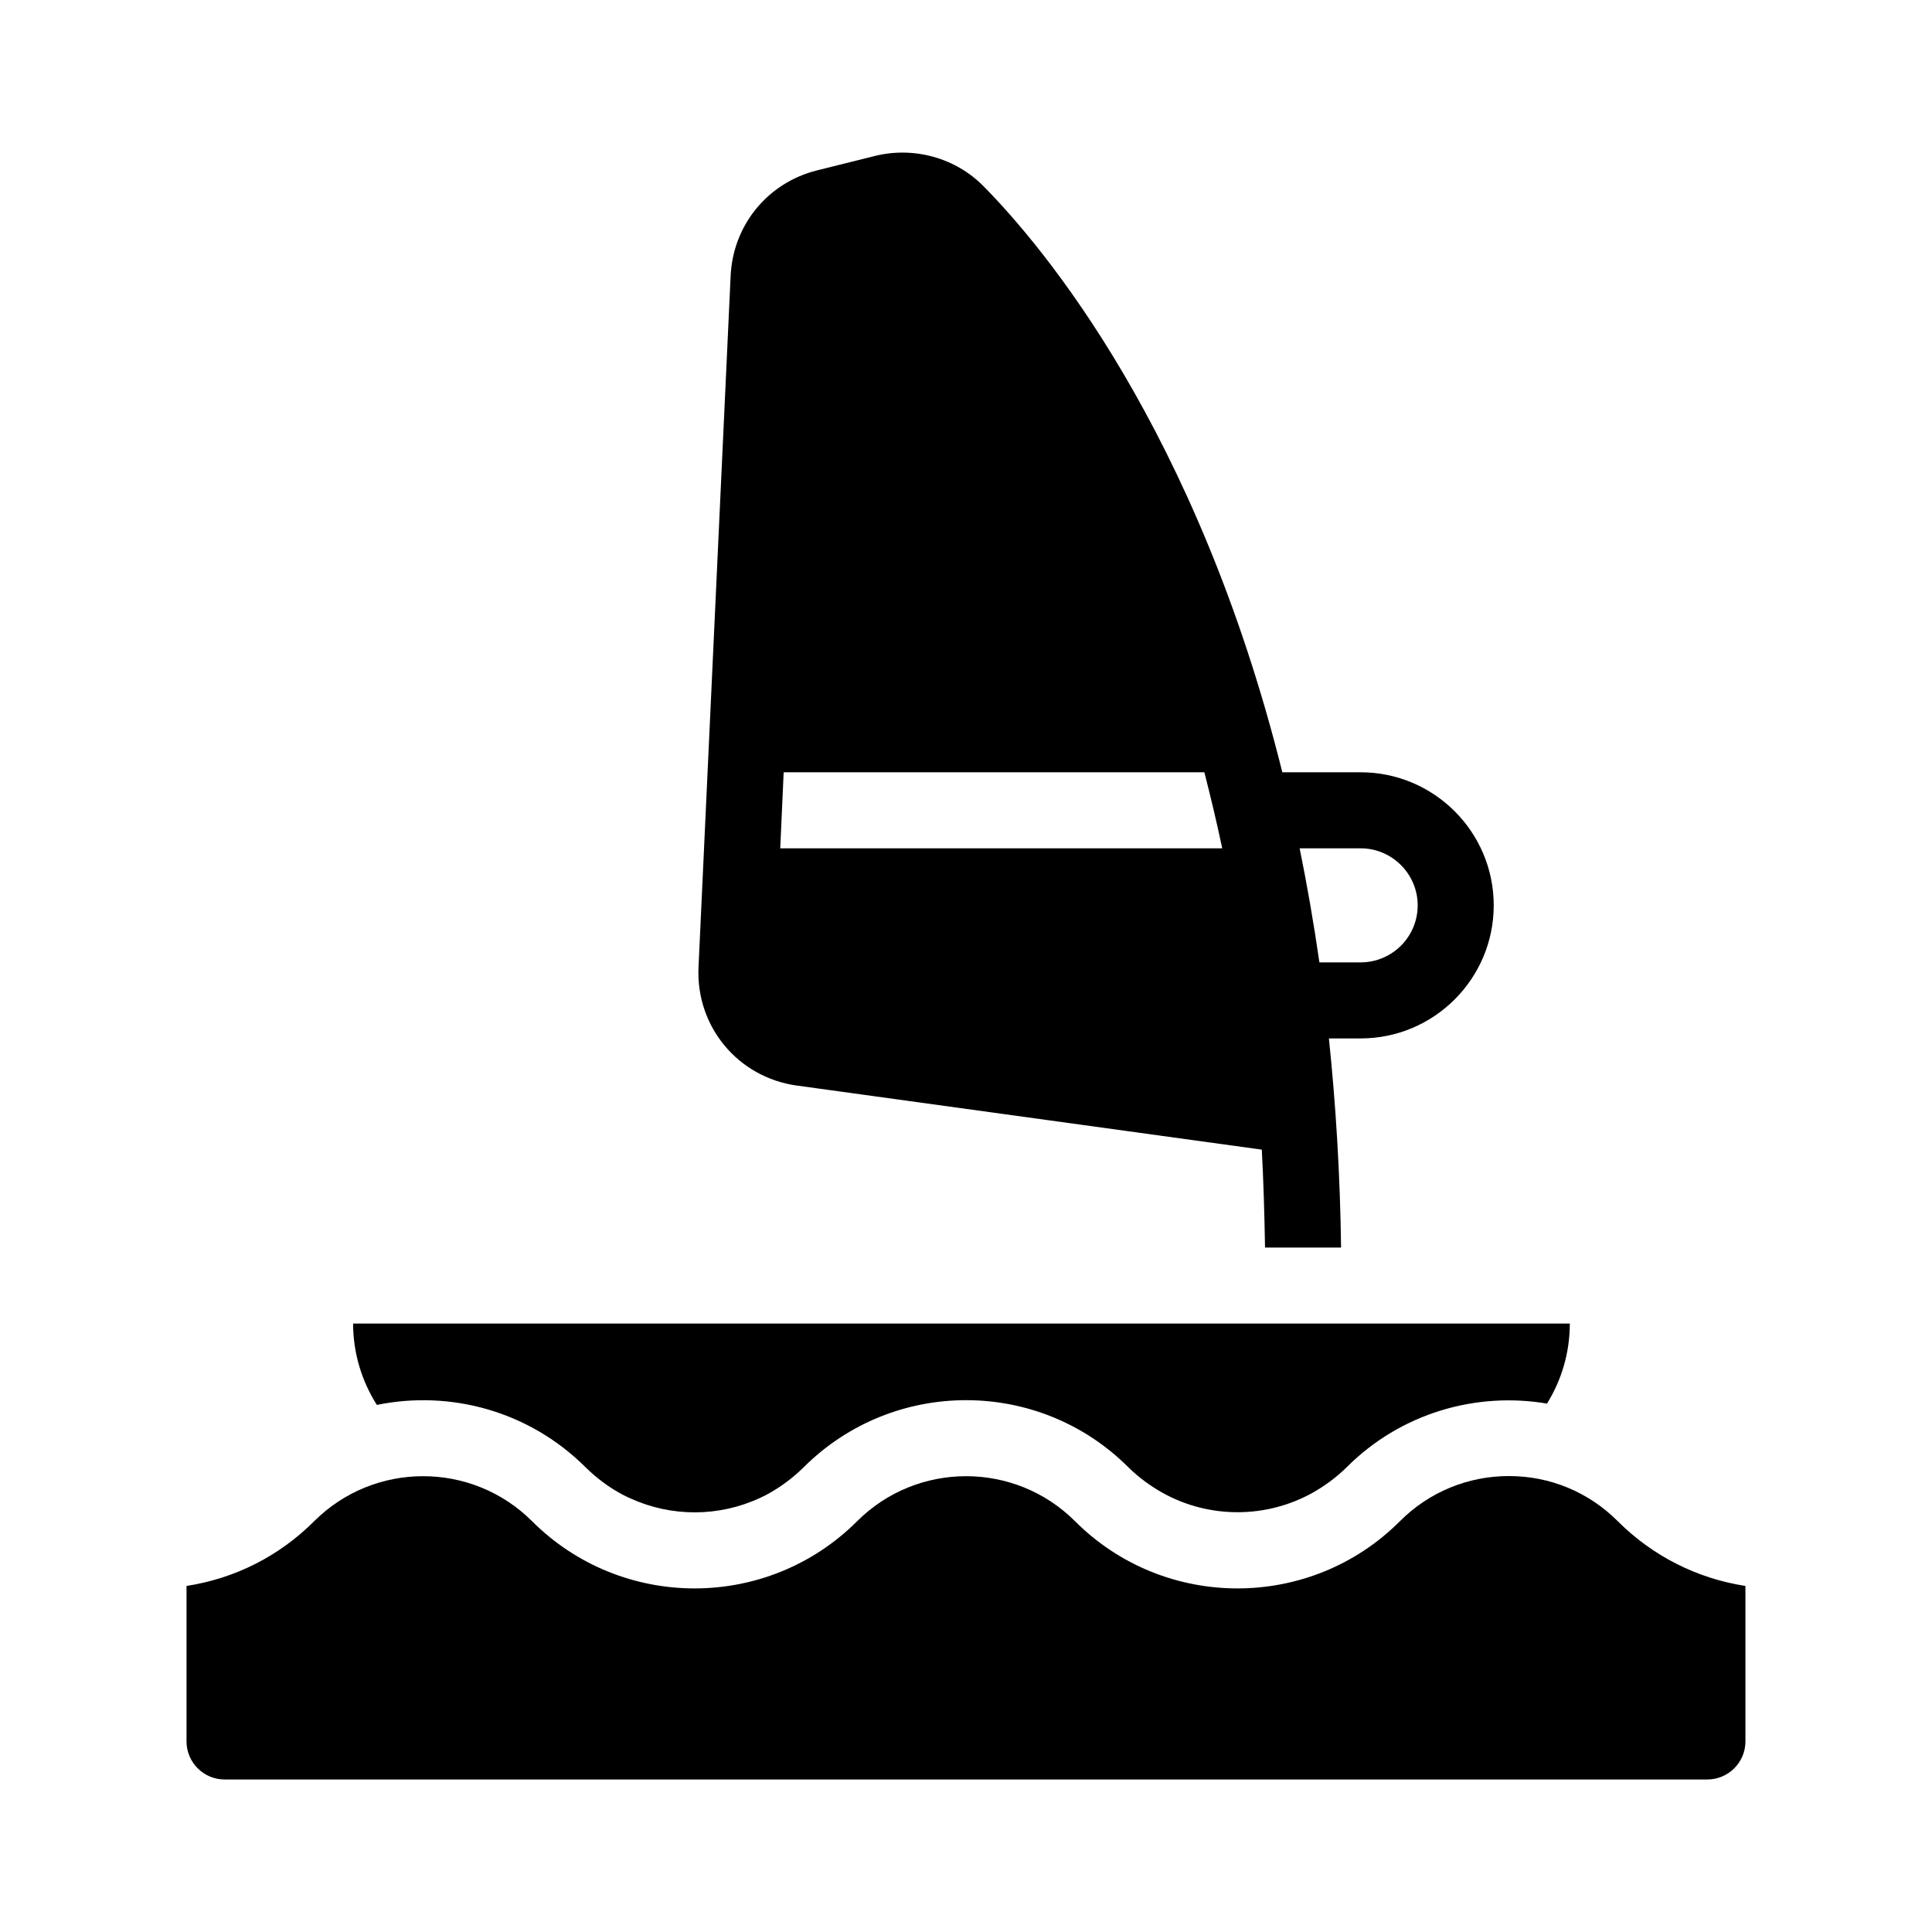 <?xml version="1.0" encoding="UTF-8"?>
<!-- Uploaded to: ICON Repo, www.iconrepo.com, Generator: ICON Repo Mixer Tools -->
<svg fill="#000000" width="800px" height="800px" version="1.1" viewBox="144 144 512 512" xmlns="http://www.w3.org/2000/svg">
 <g>
  <path d="m355.21 431.69 123.18 16.977c0.453 8.414 0.707 17.078 0.855 25.945h20.152c-0.25-19.547-1.41-38.039-3.223-55.418h8.414c19.445 0 35.266-15.82 35.266-35.266 0-19.445-15.82-35.266-35.266-35.266h-20.758c-22.621-90.836-63.43-139.36-79.148-155.27-7.406-7.559-18.488-10.629-28.816-8.062l-15.367 3.828c-13.047 3.273-22.219 14.461-22.871 27.91l-8.516 183.29c-0.707 15.723 10.477 29.176 26.098 31.34zm149.38-62.875c8.312 0 15.113 6.801 15.113 15.113 0 8.363-6.801 15.113-15.113 15.113h-10.934c-1.512-10.48-3.273-20.605-5.238-30.23zm-152.91-20.152h111.49c1.664 6.5 3.273 13.199 4.734 20.152h-117.13z"/>
  <path d="m299.24 532.9c2.973 2.922 6.246 5.34 9.773 7.203 1.359 0.707 2.719 1.309 4.133 1.863 11.035 4.332 23.578 3.68 34.207-1.965 3.426-1.863 6.648-4.231 9.574-7.106 23.781-23.781 62.422-23.781 86.152 0 2.769 2.719 5.844 4.938 9.07 6.75 12.344 6.852 27.508 6.801 39.801-0.102 3.176-1.812 6.144-3.981 8.867-6.648 14.41-14.461 34.41-20.102 53.152-16.93 3.879-6.246 6.047-13.551 6.047-21.211h-322.44c0 7.758 2.266 15.215 6.297 21.562 19.391-3.973 40.348 1.57 55.363 16.582z"/>
  <path d="m572.7 547.11c-7.707-7.707-17.938-11.941-28.816-11.941-10.883 0-21.16 4.231-28.867 11.941-23.73 23.781-62.422 23.781-86.152 0-15.922-15.871-41.766-15.871-57.688 0-23.781 23.781-62.422 23.781-86.203 0-15.922-15.871-41.766-15.871-57.688 0-9.32 9.32-21.059 15.215-33.855 17.18v41.211c0 5.543 4.535 10.078 10.078 10.078h392.97c5.543 0 10.078-4.535 10.078-10.078v-41.211c-12.75-1.965-24.539-7.859-33.859-17.18z"/>
 </g>
</svg>
